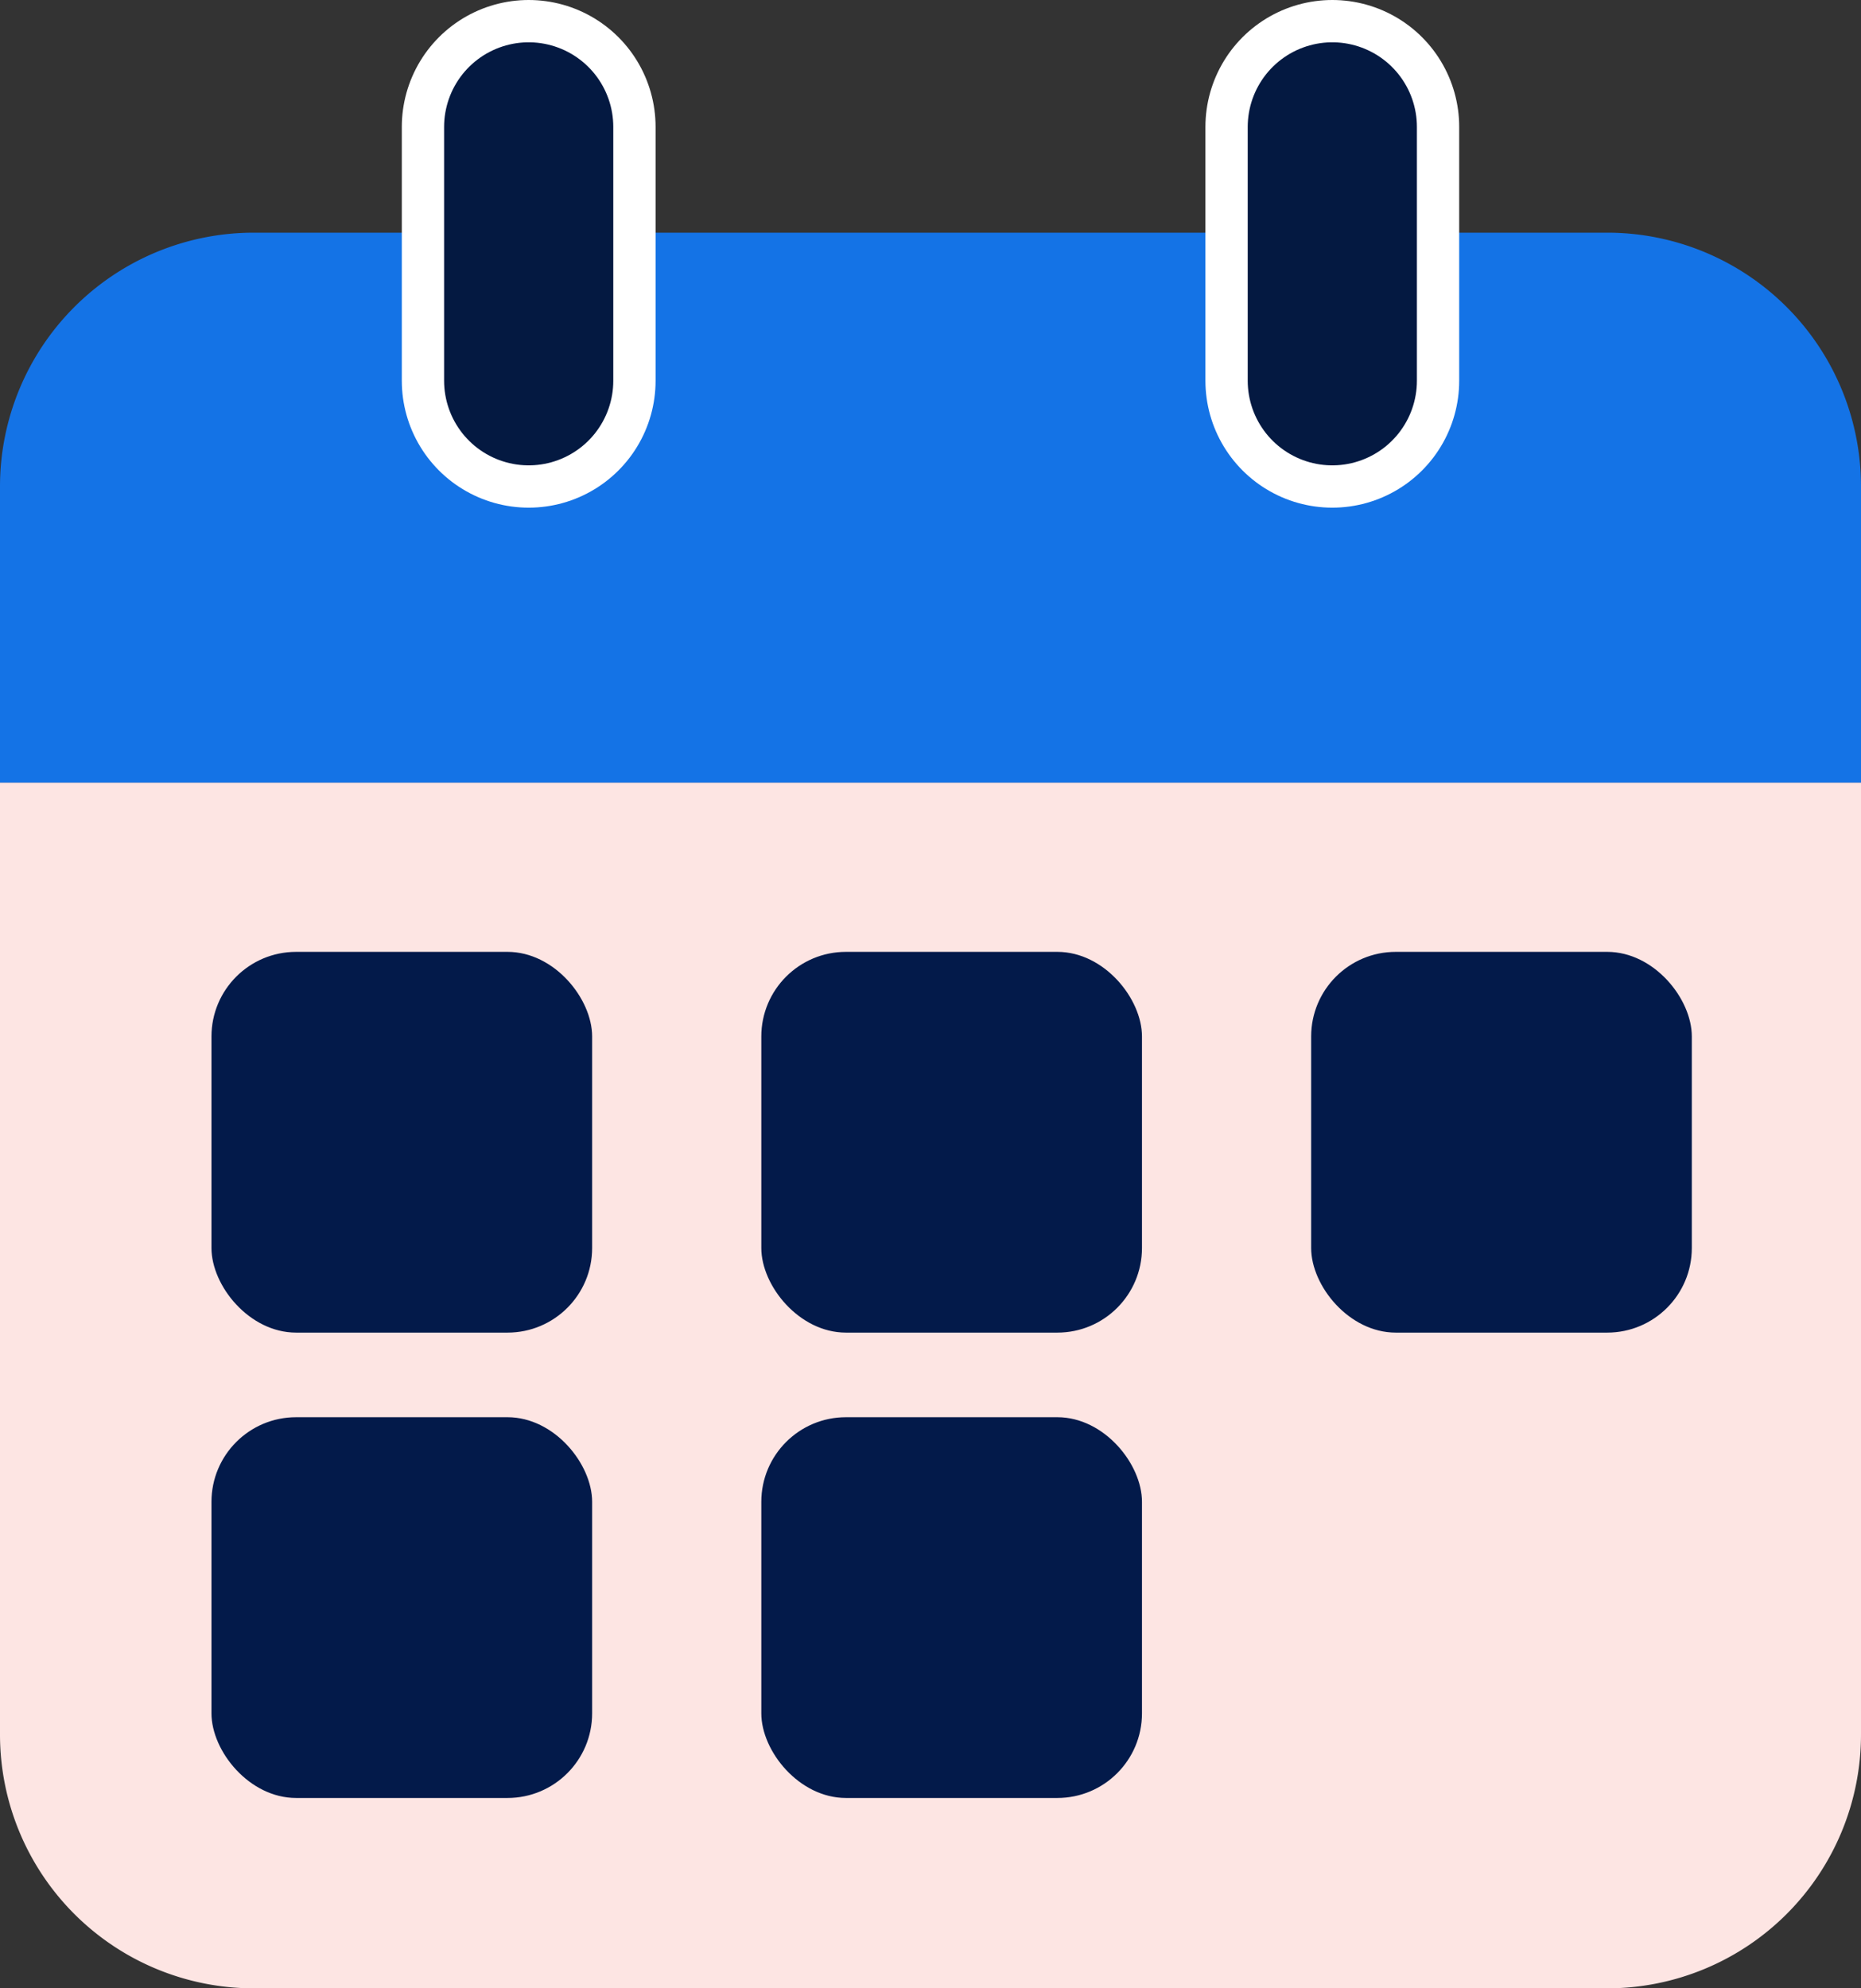 <svg xmlns="http://www.w3.org/2000/svg" width="44" height="47" viewBox="0 0 44 47">
  <rect x="0" y="0" width="44" height="47" fill="#333333" stroke="none"/>
  <g id="Group_29938" data-name="Group 29938" transform="translate(-1202 -1020.5)">
    <path id="Rectangle_14114" data-name="Rectangle 14114" d="M0,0H44a0,0,0,0,1,0,0V22.5a6,6,0,0,1-6,6H6a6,6,0,0,1-6-6V0A0,0,0,0,1,0,0Z" transform="translate(1202 1039)" fill="#fde5e3"/>
    <path id="Rectangle_14115" data-name="Rectangle 14115" d="M6,0H38a6,6,0,0,1,6,6v7a0,0,0,0,1,0,0H0a0,0,0,0,1,0,0V6A6,6,0,0,1,6,0Z" transform="translate(1202 1026)" fill="#1473e6"/>
    <rect id="Rectangle_14116" data-name="Rectangle 14116" width="9" height="9" rx="2" transform="translate(1207 1043)" fill="#031a4a"/>
    <rect id="Rectangle_14119" data-name="Rectangle 14119" width="9" height="9" rx="2" transform="translate(1207 1054)" fill="#031a4a"/>
    <rect id="Rectangle_14117" data-name="Rectangle 14117" width="9" height="9" rx="2" transform="translate(1220 1043)" fill="#031a4a"/>
    <rect id="Rectangle_14120" data-name="Rectangle 14120" width="9" height="9" rx="2" transform="translate(1220 1054)" fill="#031a4a"/>
    <rect id="Rectangle_14118" data-name="Rectangle 14118" width="9" height="9" rx="2" transform="translate(1233 1043)" fill="#031a4a"/>
    <line id="Line_2299" data-name="Line 2299" y2="6" transform="translate(1214.5 1023.5)" fill="none" stroke="#fff" stroke-linecap="round" stroke-width="6"/>
    <line id="Line_2297" data-name="Line 2297" y2="6" transform="translate(1214.5 1023.5)" fill="none" stroke="#041941" stroke-linecap="round" stroke-width="4"/>
    <line id="Line_2300" data-name="Line 2300" y2="6" transform="translate(1233.5 1023.5)" fill="none" stroke="#fff" stroke-linecap="round" stroke-width="6"/>
    <line id="Line_2298" data-name="Line 2298" y2="6" transform="translate(1233.5 1023.5)" fill="none" stroke="#041941" stroke-linecap="round" stroke-width="4"/>
  </g>
</svg>
